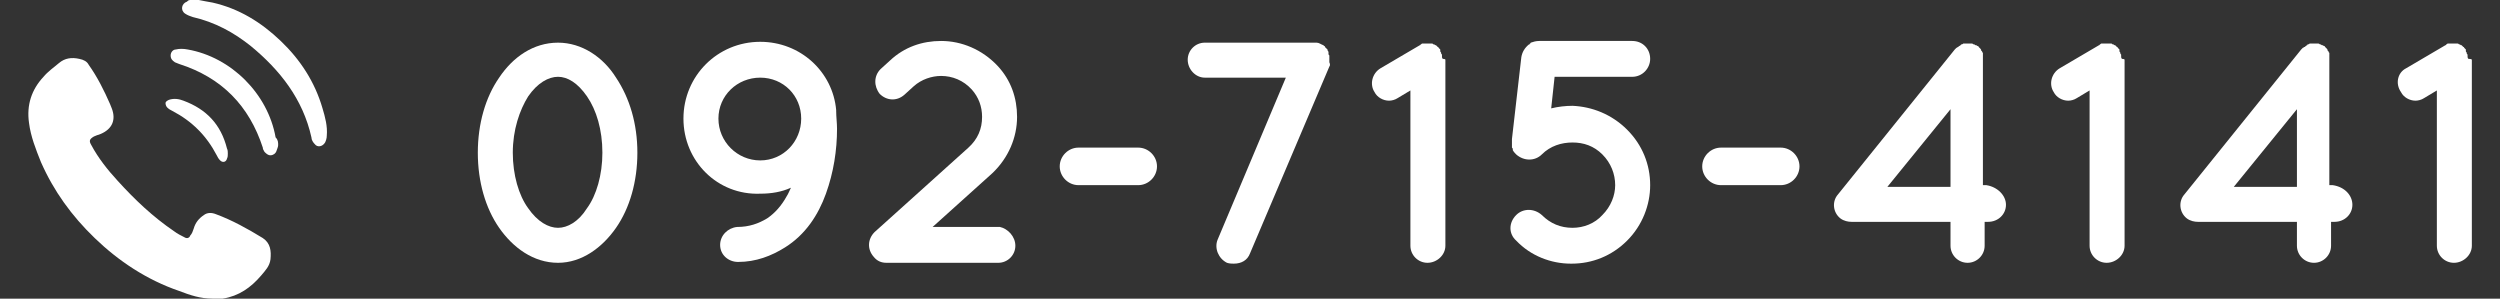 <?xml version="1.0" encoding="utf-8"?>
<!-- Generator: Adobe Illustrator 19.1.1, SVG Export Plug-In . SVG Version: 6.00 Build 0)  -->
<svg version="1.1" xmlns="http://www.w3.org/2000/svg" xmlns:xlink="http://www.w3.org/1999/xlink" x="0px" y="0px"
	 viewBox="0 0 293 35" style="enable-background:new 0 0 293 35;" xml:space="preserve">
<rect x="0" y="0" width="293" height="35" fill="#333333" stroke="none"/>
<style type="text/css">
	.st0{display:none;}
	.st1{display:inline;}
	.st2{fill:#FFFFFF;}
</style>
<g id="レイヤー_1" class="st0">
	<g class="st1">
		<g>
			<path class="st2" d="M43.8,17.9c0-3.4,0.9-6.5,2.5-8.8c1.6-2.4,4-4.1,6.9-4.1C56,5,58.5,6.7,60,9.1c1.6,2.4,2.5,5.4,2.5,8.8
				c0,3.4-0.9,6.5-2.5,8.8c-1.6,2.3-4,4.1-6.8,4.1c-2.9,0-5.3-1.8-6.9-4.1C44.7,24.4,43.8,21.3,43.8,17.9z M58.4,17.9
				c0-2.7-0.7-5-1.8-6.6c-1.1-1.6-2.3-2.3-3.4-2.3c-1.1,0-2.4,0.7-3.5,2.3c-1,1.6-1.8,3.9-1.8,6.6c0,2.6,0.7,5,1.8,6.5
				c1.1,1.6,2.4,2.3,3.5,2.3s2.4-0.7,3.4-2.3C57.7,22.9,58.4,20.5,58.4,17.9z"/>
			<path class="st2" d="M67.9,13.9c0-5,4-9,9-9c4.7,0,8.5,3.5,8.9,8c0,0,0,0,0,0.1c0,0.7,0.1,1.4,0.1,2.1c0,2.5-0.4,5.1-1.3,7.6
				c-0.9,2.4-2.4,4.8-4.8,6.3c-1.6,1-3.4,1.7-5.6,1.7c-1.1,0-2.1-0.8-2.1-2c0-1.1,0.9-2,2-2.1c1.4,0,2.5-0.4,3.5-1
				c0.9-0.6,1.7-1.5,2.3-2.6c0.2-0.3,0.3-0.6,0.5-1c-1.1,0.5-2.3,0.7-3.6,0.7C71.9,22.9,67.9,18.9,67.9,13.9z M72,13.9
				c0,2.7,2.2,4.9,4.9,4.9s4.8-2.2,4.8-4.9c0-2.7-2.1-4.8-4.8-4.8S72,11.2,72,13.9z"/>
			<path class="st2" d="M106.8,28.8c0,1.1-0.9,2-2,2H91.7c0,0,0,0,0,0h0c-0.6,0-1.1-0.2-1.5-0.7c-0.8-0.9-0.7-2.1,0.1-2.9l11-9.9
				c1.1-1,1.6-2.2,1.6-3.6c0-1.2-0.4-2.3-1.2-3.2c-1-1.1-2.3-1.6-3.6-1.6c-1.1,0-2.3,0.4-3.2,1.2l-1.1,1c-0.9,0.8-2.1,0.7-2.9-0.1
				C90,10.3,90,9.1,90.8,8.3l1.1-1C93.7,5.7,95.8,5,98,5c2.4,0,4.8,1,6.6,2.9c1.6,1.7,2.3,3.8,2.3,6c0,2.4-1,4.8-2.9,6.6l-7,6.3h7.9
				C105.9,26.8,106.8,27.7,106.8,28.8z"/>
			<path class="st2" d="M112,19.5c0-1.2,1-2.2,2.2-2.2h7c1.2,0,2.2,1,2.2,2.2c0,1.2-1,2.2-2.2,2.2h-7C113,21.7,112,20.7,112,19.5z"
				/>
			<path class="st2" d="M144.3,22.1c0,4.8-4,8.8-8.8,8.8c-4.9,0-8.9-4-8.9-8.8c0-3.1,1.6-5.8,4-7.4c-0.8-1-1.2-2.3-1.2-3.7
				c0-3.3,2.7-6.1,6.1-6.1c3.3,0,6.1,2.7,6.1,6.1c0,1.4-0.4,2.7-1.2,3.7C142.8,16.3,144.3,19,144.3,22.1z M140.3,22.1
				c0-2.6-2.1-4.8-4.8-4.8c-2.7,0-4.8,2.2-4.8,4.8c0,2.6,2.2,4.8,4.8,4.8C138.2,26.8,140.3,24.7,140.3,22.1z M133.4,11
				c0,1.1,0.9,2.1,2.1,2.1c1.1,0,2-1,2-2.1c0-1.1-0.9-2-2-2C134.4,9,133.4,9.9,133.4,11z"/>
			<path class="st2" d="M166.9,22.1c0,4.8-4,8.8-8.8,8.8c-4.9,0-8.9-4-8.9-8.8c0-3.1,1.6-5.8,4-7.4c-0.8-1-1.2-2.3-1.2-3.7
				c0-3.3,2.7-6.1,6.1-6.1c3.3,0,6.1,2.7,6.1,6.1c0,1.4-0.4,2.7-1.2,3.7C165.3,16.3,166.9,19,166.9,22.1z M162.9,22.1
				c0-2.6-2.1-4.8-4.8-4.8c-2.7,0-4.8,2.2-4.8,4.8c0,2.6,2.2,4.8,4.8,4.8C160.7,26.8,162.9,24.7,162.9,22.1z M156,11
				c0,1.1,0.9,2.1,2.1,2.1c1.1,0,2-1,2-2.1c0-1.1-0.9-2-2-2C156.9,9,156,9.9,156,11z"/>
			<path class="st2" d="M185.8,15.2c1.8,1.8,2.7,4.1,2.7,6.5c0,2.3-0.9,4.7-2.7,6.5c-1.8,1.8-4.1,2.7-6.5,2.7c-0.1,0-0.1,0-0.1,0
				c-2.3,0-4.7-0.9-6.4-2.7c-0.9-0.8-0.9-2.1,0-3c0.8-0.8,2.1-0.8,3,0c1,1,2.2,1.5,3.6,1.5c1.3,0,2.6-0.5,3.5-1.5
				c1-1,1.5-2.3,1.5-3.5c0-1.3-0.5-2.6-1.5-3.6c-1-1-2.2-1.4-3.5-1.4c-1.3,0-2.6,0.4-3.6,1.4c-0.8,0.8-2.1,0.8-3,0
				c-0.1-0.1-0.3-0.3-0.4-0.5c0-0.1,0-0.1,0-0.1c0-0.1,0-0.1-0.1-0.2c0-0.1,0-0.2,0-0.3c0,0,0,0,0-0.1c0-0.2,0-0.4,0-0.6l1.1-9.6
				c0.1-0.6,0.4-1.1,0.9-1.5c0.1,0,0.1,0,0.1-0.1c0,0,0.1,0,0.1-0.1c0.3-0.1,0.6-0.2,1-0.2h10.9c1.2,0,2.1,0.9,2.1,2.1
				c0,1.1-0.9,2.1-2.1,2.1h-9.1l-0.4,3.7c0.8-0.2,1.7-0.3,2.5-0.3C181.7,12.5,184.1,13.4,185.8,15.2z"/>
			<path class="st2" d="M193.1,19.5c0-1.2,1-2.2,2.2-2.2h7c1.2,0,2.2,1,2.2,2.2c0,1.2-1,2.2-2.2,2.2h-7
				C194.1,21.7,193.1,20.7,193.1,19.5z"/>
			<path class="st2" d="M221.5,15.1c1.8,1.8,2.7,4.1,2.7,6.5s-0.9,4.7-2.7,6.5c-1.8,1.8-4.1,2.7-6.5,2.7c-2.3,0-4.7-0.9-6.5-2.7
				c-0.8-0.8-0.8-2.1,0-3c0.8-0.8,2.1-0.8,3,0c1,1,2.2,1.4,3.5,1.4c1.3,0,2.6-0.5,3.6-1.4c1-1,1.5-2.3,1.5-3.6
				c0-1.3-0.5-2.6-1.5-3.5c-1-1-2.2-1.4-3.5-1.5c-0.6,0-1.1-0.2-1.5-0.7c0,0,0,0,0,0c-0.9-0.8-0.9-2.1-0.1-3l3.8-3.8h-6
				c-1.1,0-2.1-0.9-2.1-2.1c0-1.1,0.9-2.1,2.1-2.1H222c1.2,0,2.1,0.9,2.1,2.1c0,0.4-0.1,0.7-0.3,1c-0.1,0.2-0.2,0.4-0.4,0.5
				l-4.7,4.8C219.8,13.8,220.7,14.4,221.5,15.1z"/>
			<path class="st2" d="M230,17.9c0-3.4,0.9-6.5,2.5-8.8c1.6-2.4,4-4.1,6.9-4.1c2.8,0,5.3,1.7,6.8,4.1c1.6,2.4,2.5,5.4,2.5,8.8
				c0,3.4-0.9,6.5-2.5,8.8c-1.6,2.3-4,4.1-6.8,4.1c-2.9,0-5.3-1.8-6.9-4.1C230.9,24.4,230,21.3,230,17.9z M244.6,17.9
				c0-2.7-0.7-5-1.8-6.6c-1.1-1.6-2.3-2.3-3.4-2.3c-1.1,0-2.4,0.7-3.5,2.3c-1,1.6-1.8,3.9-1.8,6.6c0,2.6,0.7,5,1.8,6.5
				c1.1,1.6,2.4,2.3,3.5,2.3s2.4-0.7,3.4-2.3C243.9,22.9,244.6,20.5,244.6,17.9z"/>
			<path class="st2" d="M252.6,17.9c0-3.4,0.9-6.5,2.5-8.8c1.6-2.4,4-4.1,6.9-4.1c2.8,0,5.3,1.7,6.8,4.1c1.6,2.4,2.5,5.4,2.5,8.8
				c0,3.4-0.9,6.5-2.5,8.8c-1.6,2.3-4,4.1-6.8,4.1c-2.9,0-5.3-1.8-6.9-4.1C253.5,24.4,252.6,21.3,252.6,17.9z M267.2,17.9
				c0-2.7-0.7-5-1.8-6.6c-1.1-1.6-2.3-2.3-3.4-2.3c-1.1,0-2.4,0.7-3.5,2.3c-1,1.6-1.8,3.9-1.8,6.6c0,2.6,0.7,5,1.8,6.5
				c1.1,1.6,2.4,2.3,3.5,2.3s2.4-0.7,3.4-2.3C266.4,22.9,267.2,20.5,267.2,17.9z"/>
			<path class="st2" d="M273.7,17.9c0-3.4,0.9-6.5,2.5-8.8c1.6-2.4,4-4.1,6.9-4.1c2.8,0,5.3,1.7,6.8,4.1c1.6,2.4,2.5,5.4,2.5,8.8
				c0,3.4-0.9,6.5-2.5,8.8c-1.6,2.3-4,4.1-6.8,4.1c-2.9,0-5.3-1.8-6.9-4.1C274.6,24.4,273.7,21.3,273.7,17.9z M288.3,17.9
				c0-2.7-0.7-5-1.8-6.6c-1.1-1.6-2.3-2.3-3.4-2.3c-1.1,0-2.4,0.7-3.5,2.3c-1,1.6-1.8,3.9-1.8,6.6c0,2.6,0.7,5,1.8,6.5
				c1.1,1.6,2.4,2.3,3.5,2.3c1.1,0,2.4-0.7,3.4-2.3C287.5,22.9,288.3,20.5,288.3,17.9z"/>
		</g>
	</g>
	<g class="st1">
		<path class="st2" d="M20,0c0.5,0.1,1,0.2,1.6,0.3c3.1,0.7,5.7,2.3,8,4.5c2.3,2.2,4,4.8,4.9,7.9c0.3,1,0.6,2.1,0.5,3.2
			c0,0.3-0.1,0.6-0.2,0.8c-0.3,0.5-0.9,0.6-1.2,0.2c-0.2-0.2-0.4-0.5-0.4-0.8c-1-4.5-3.7-7.9-7.1-10.7c-2-1.6-4.2-2.8-6.8-3.4
			c-0.3-0.1-0.6-0.2-0.9-0.4c-0.6-0.4-0.4-1.2,0.2-1.4C18.7,0.1,18.8,0,19,0C19.3,0,19.6,0,20,0z"/>
		<path class="st2" d="M21.6,35c-1.4,0-2.6-0.4-3.9-0.9c-3.8-1.3-7.1-3.5-9.9-6.2C5.1,25.3,3,22.4,1.5,19c-0.6-1.5-1.2-3-1.4-4.6
			c-0.3-2.1,0.3-3.9,1.7-5.4c0.5-0.6,1.2-1.1,1.8-1.6C4.2,6.7,5,6.6,5.9,6.8c0.5,0.1,0.9,0.3,1.1,0.7c1,1.4,1.8,3,2.5,4.6
			c0.1,0.2,0.1,0.3,0.2,0.5c0.5,1.3,0.1,2.4-1.3,3c-0.3,0.1-0.6,0.2-0.8,0.3c-0.5,0.3-0.6,0.5-0.3,1c0.8,1.5,1.9,2.9,3.1,4.2
			c2,2.2,4.1,4.2,6.6,5.9c0.4,0.3,0.8,0.5,1.2,0.7c0.3,0.2,0.6,0.1,0.7-0.2c0.2-0.2,0.3-0.5,0.4-0.8c0.2-0.7,0.6-1.2,1.2-1.6
			c0.4-0.3,0.9-0.3,1.4-0.1c1.9,0.7,3.7,1.7,5.5,2.8c0.9,0.6,1,1.5,0.9,2.5c-0.1,0.8-0.6,1.3-1.1,1.9c-1.2,1.4-2.6,2.4-4.5,2.7
			c-0.2,0-0.4,0.1-0.6,0.1C21.9,35,21.8,35,21.6,35z"/>
		<path class="st2" d="M29.3,17c0,0.2-0.1,0.4-0.2,0.7c-0.1,0.3-0.4,0.5-0.7,0.5c-0.3,0-0.5-0.2-0.7-0.4c-0.1-0.2-0.2-0.3-0.2-0.5
			c-1.6-4.9-4.8-8.2-9.8-9.8c-0.2-0.1-0.3-0.1-0.5-0.2c-0.3-0.2-0.5-0.4-0.5-0.8c0-0.4,0.3-0.7,0.6-0.7c0.4-0.1,0.9-0.1,1.4,0
			c5.1,0.9,9.4,5.2,10.3,10.3C29.2,16.4,29.3,16.7,29.3,17z"/>
		<path class="st2" d="M23.4,18c0,0.2,0,0.4-0.1,0.6c-0.1,0.4-0.5,0.5-0.8,0.2c-0.2-0.2-0.3-0.4-0.4-0.6c-1.2-2.3-2.9-4-5.2-5.2
			c-0.2-0.1-0.4-0.2-0.6-0.4c-0.1-0.1-0.2-0.3-0.2-0.5c0-0.2,0.2-0.3,0.4-0.4c0.6-0.2,1.2-0.1,1.7,0.1c2.7,1,4.4,2.8,5.1,5.6
			C23.4,17.6,23.4,17.8,23.4,18z"/>
	</g>
</g>
<g id="レイヤー_2">
	<g>
		<g>
			<g>
				<path class="st2" d="M56,17.9c0-3.4,0.9-6.5,2.5-8.8c1.6-2.4,4-4.1,6.9-4.1c2.8,0,5.3,1.7,6.8,4.1c1.6,2.4,2.5,5.4,2.5,8.8
					c0,3.4-0.9,6.5-2.5,8.8c-1.6,2.3-4,4.1-6.8,4.1c-2.9,0-5.3-1.8-6.9-4.1C56.9,24.4,56,21.3,56,17.9z M70.6,17.9
					c0-2.7-0.7-5-1.8-6.6c-1.1-1.6-2.3-2.3-3.4-2.3c-1.1,0-2.4,0.7-3.5,2.3c-1,1.6-1.8,3.9-1.8,6.6c0,2.6,0.7,5,1.8,6.5
					c1.1,1.6,2.4,2.3,3.5,2.3c1.1,0,2.4-0.7,3.4-2.3C69.9,22.9,70.6,20.5,70.6,17.9z"/>
				<path class="st2" d="M80.1,13.9c0-5,4-9,9-9c4.7,0,8.5,3.5,8.9,8c0,0,0,0,0,0.1c0,0.7,0.1,1.4,0.1,2.1c0,2.5-0.4,5.1-1.3,7.6
					s-2.4,4.8-4.8,6.3c-1.6,1-3.4,1.7-5.5,1.7c-1.1,0-2.1-0.8-2.1-2c0-1.1,0.9-2,2-2.1c1.4,0,2.5-0.4,3.5-1c0.9-0.6,1.7-1.5,2.3-2.6
					c0.2-0.3,0.3-0.6,0.5-1c-1.1,0.5-2.3,0.7-3.6,0.7C84.1,22.9,80.1,18.9,80.1,13.9z M84.2,13.9c0,2.7,2.2,4.9,4.9,4.9
					s4.8-2.2,4.8-4.9c0-2.7-2.1-4.8-4.8-4.8S84.2,11.2,84.2,13.9z"/>
				<path class="st2" d="M119,28.8c0,1.1-0.9,2-2,2h-13.1c0,0,0,0,0,0h0c-0.6,0-1.1-0.2-1.5-0.7c-0.8-0.9-0.7-2.1,0.1-2.9l11-9.9
					c1.1-1,1.6-2.2,1.6-3.6c0-1.2-0.4-2.3-1.2-3.2c-1-1.1-2.3-1.6-3.6-1.6c-1.1,0-2.3,0.4-3.2,1.2l-1.1,1c-0.9,0.8-2.1,0.7-2.9-0.1
					c-0.7-0.9-0.7-2.1,0.1-2.9l1.1-1c1.7-1.6,3.8-2.3,6-2.3c2.4,0,4.8,1,6.6,2.9c1.6,1.7,2.3,3.8,2.3,6c0,2.4-1,4.8-2.9,6.6l-7,6.3
					h7.9C118.1,26.8,119,27.7,119,28.8z"/>
				<path class="st2" d="M124.2,19.5c0-1.2,1-2.2,2.2-2.2h7c1.2,0,2.2,1,2.2,2.2c0,1.2-1,2.2-2.2,2.2h-7
					C125.2,21.7,124.2,20.7,124.2,19.5z"/>
				<path class="st2" d="M155.8,7.8l-9.3,21.9c-0.3,0.8-1,1.2-1.9,1.2c-0.2,0-0.5,0-0.8-0.1c-1-0.5-1.5-1.7-1.1-2.7l8-19h-9.5
					c-1.1,0-2-1-2-2.1c0-1.1,0.9-2,2-2h12.7c0.1,0,0.2,0,0.4,0c0.3,0,0.5,0.2,0.8,0.3c0,0,0.1,0.1,0.1,0.1c0.1,0,0.1,0.1,0.1,0.1
					c0,0.1,0.1,0.1,0.1,0.1c0,0.1,0.1,0.1,0.1,0.1s0.1,0.1,0.1,0.2c0,0.1,0.1,0.1,0.1,0.2c0,0,0,0.1,0,0.2c0,0.1,0,0.1,0.1,0.2
					c0,0.3,0,0.6,0,0.8C155.9,7.5,155.9,7.7,155.8,7.8z"/>
				<path class="st2" d="M169.4,7v21.8c0,1.1-1,2-2.1,2c-1.1,0-2-0.9-2-2V10.6l-1.5,0.9c-0.3,0.2-0.7,0.3-1,0.3
					c-0.7,0-1.4-0.4-1.7-1c-0.6-0.9-0.3-2.2,0.7-2.8l4.6-2.7c0,0,0.1,0,0.1-0.1c0.1,0,0.1-0.1,0.2-0.1c0.1,0,0.1,0,0.2,0
					c0,0,0.1,0,0.1,0c0.1,0,0.2,0,0.3,0c0,0,0.1,0,0.1,0h0c0.1,0,0.2,0,0.3,0c0,0,0.1,0,0.1,0c0.1,0,0.1,0,0.2,0.1c0,0,0.1,0,0.1,0
					c0.1,0.1,0.1,0.1,0.2,0.1c0,0,0.1,0.1,0.1,0.1c0,0,0.1,0.1,0.1,0.1c0.1,0,0.1,0.1,0.1,0.1s0.1,0.1,0.1,0.1c0,0,0.1,0.1,0.1,0.1
					l0,0.1c0,0,0,0.1,0,0.1c0,0.1,0.1,0.1,0.1,0.2c0,0.1,0,0.1,0.1,0.2c0,0.1,0,0.1,0,0.2c0,0.1,0,0.2,0.1,0.3
					C169.4,6.9,169.4,7,169.4,7z"/>
				<path class="st2" d="M190.7,15.2c1.8,1.8,2.7,4.1,2.7,6.5c0,2.3-0.9,4.7-2.7,6.5c-1.8,1.8-4.1,2.7-6.5,2.7c-0.1,0-0.1,0-0.1,0
					c-2.3,0-4.7-0.9-6.4-2.7c-0.9-0.8-0.9-2.1,0-3c0.8-0.8,2.1-0.8,3,0c1,1,2.2,1.5,3.6,1.5c1.3,0,2.6-0.5,3.5-1.5
					c1-1,1.5-2.3,1.5-3.5c0-1.3-0.5-2.6-1.5-3.6c-1-1-2.2-1.4-3.5-1.4c-1.3,0-2.6,0.4-3.6,1.4c-0.8,0.8-2.1,0.8-3,0
					c-0.1-0.1-0.3-0.3-0.4-0.5c0-0.1,0-0.1,0-0.1c0-0.1,0-0.1-0.1-0.2c0-0.1,0-0.2,0-0.3c0,0,0,0,0-0.1c0-0.2,0-0.4,0-0.6l1.1-9.6
					c0.1-0.6,0.4-1.1,0.9-1.5c0.1,0,0.1,0,0.1-0.1c0,0,0.1,0,0.1-0.1c0.3-0.1,0.6-0.2,1-0.2h10.9c1.2,0,2.1,0.9,2.1,2.1
					c0,1.1-0.9,2.1-2.1,2.1h-9.1l-0.4,3.7c0.8-0.2,1.7-0.3,2.5-0.3C186.6,12.5,188.9,13.4,190.7,15.2z"/>
				<path class="st2" d="M199.5,19.5c0-1.2,1-2.2,2.2-2.2h7c1.2,0,2.2,1,2.2,2.2c0,1.2-1,2.2-2.2,2.2h-7
					C200.5,21.7,199.5,20.7,199.5,19.5z"/>
				<path class="st2" d="M235.1,24c0,1.1-0.9,2-2.1,2h-0.4v2.8c0,1.1-0.9,2-2,2c-1.1,0-2-0.9-2-2V26H217h0h0c-0.4,0-0.9-0.1-1.3-0.4
					c-0.9-0.7-1-2-0.3-2.8l13.7-17c0,0,0,0,0.1-0.1c0,0,0.1-0.1,0.1-0.1c0.1,0,0.1-0.1,0.2-0.1c0,0,0.1-0.1,0.1-0.1
					c0.1,0,0.1-0.1,0.2-0.1c0-0.1,0.1-0.1,0.1-0.1c0,0,0.1,0,0.2-0.1c0,0,0.1,0,0.1,0c0.1,0,0.2,0,0.3,0c0,0,0,0,0.1,0s0,0,0.1,0
					c0.1,0,0.2,0,0.2,0c0.1,0,0.1,0,0.2,0c0,0,0.1,0,0.2,0.1c0,0,0.1,0,0.1,0c0.1,0.1,0.1,0.1,0.2,0.1c0.1,0,0.1,0.1,0.2,0.1
					c0,0,0,0,0,0c0,0,0.1,0,0.1,0.1c0.1,0.1,0.1,0.1,0.1,0.1c0,0,0.1,0.1,0.1,0.1s0.1,0.1,0.1,0.2c0,0,0,0.1,0.1,0.1
					c0,0.1,0,0.1,0.1,0.2c0,0,0,0.1,0,0.1c0,0.1,0,0.1,0,0.2c0,0.1,0,0.1,0,0.2c0,0,0,0.1,0,0.1v14.9h0.4
					C234.1,21.9,235.1,22.9,235.1,24z M228.6,12.8l-7.4,9.1h7.4V12.8z"/>
				<path class="st2" d="M249,7v21.8c0,1.1-1,2-2.1,2c-1.1,0-2-0.9-2-2V10.6l-1.5,0.9c-0.3,0.2-0.7,0.3-1,0.3c-0.7,0-1.4-0.4-1.7-1
					c-0.6-0.9-0.3-2.2,0.7-2.8l4.6-2.7c0,0,0.1,0,0.1-0.1c0.1,0,0.1-0.1,0.2-0.1c0.1,0,0.1,0,0.2,0c0,0,0.1,0,0.1,0
					c0.1,0,0.2,0,0.3,0c0,0,0.1,0,0.1,0h0c0.1,0,0.2,0,0.3,0c0,0,0.1,0,0.1,0c0.1,0,0.1,0,0.2,0.1c0,0,0.1,0,0.1,0
					c0.1,0.1,0.1,0.1,0.2,0.1c0,0,0.1,0.1,0.1,0.1c0,0,0.1,0.1,0.1,0.1c0.1,0,0.1,0.1,0.1,0.1s0.1,0.1,0.1,0.1c0,0,0.1,0.1,0.1,0.1
					l0,0.1c0,0,0,0.1,0,0.1c0,0.1,0.1,0.1,0.1,0.2c0,0.1,0,0.1,0.1,0.2c0,0.1,0,0.1,0,0.2c0,0.1,0,0.2,0.1,0.3C249,6.9,249,7,249,7z
					"/>
				<path class="st2" d="M275.7,24c0,1.1-0.9,2-2.1,2h-0.4v2.8c0,1.1-0.9,2-2,2c-1.1,0-2-0.9-2-2V26h-11.6h0h0
					c-0.4,0-0.9-0.1-1.3-0.4c-0.9-0.7-1-2-0.3-2.8l13.7-17c0,0,0,0,0.1-0.1c0,0,0.1-0.1,0.1-0.1c0.1,0,0.1-0.1,0.2-0.1
					s0.1-0.1,0.1-0.1c0.1,0,0.1-0.1,0.2-0.1c0-0.1,0.1-0.1,0.1-0.1c0,0,0.1,0,0.2-0.1c0,0,0.1,0,0.1,0c0.1,0,0.2,0,0.3,0
					c0,0,0,0,0.1,0s0,0,0.1,0c0.1,0,0.2,0,0.2,0c0.1,0,0.1,0,0.2,0c0,0,0.1,0,0.2,0.1c0,0,0.1,0,0.1,0c0.1,0.1,0.1,0.1,0.2,0.1
					c0.1,0,0.1,0.1,0.2,0.1c0,0,0,0,0,0c0,0,0.1,0,0.1,0.1c0.1,0.1,0.1,0.1,0.1,0.1c0,0,0.1,0.1,0.1,0.1c0,0,0.1,0.1,0.1,0.2
					c0,0,0,0.1,0.1,0.1c0,0.1,0,0.1,0.1,0.2c0,0,0,0.1,0,0.1c0,0.1,0,0.1,0,0.2c0,0.1,0,0.1,0,0.2c0,0,0,0.1,0,0.1v14.9h0.4
					C274.8,21.9,275.7,22.9,275.7,24z M269.2,12.8l-7.4,9.1h7.4V12.8z"/>
				<path class="st2" d="M289.7,7v21.8c0,1.1-1,2-2.1,2c-1.1,0-2-0.9-2-2V10.6l-1.5,0.9c-0.3,0.2-0.7,0.3-1,0.3
					c-0.7,0-1.4-0.4-1.7-1C280.7,9.8,281,8.5,282,8l4.6-2.7c0,0,0.1,0,0.1-0.1c0.1,0,0.1-0.1,0.2-0.1c0.1,0,0.1,0,0.2,0
					c0,0,0.1,0,0.1,0c0.1,0,0.2,0,0.3,0c0,0,0.1,0,0.1,0h0c0.1,0,0.2,0,0.3,0c0,0,0.1,0,0.1,0c0.1,0,0.1,0,0.2,0.1c0,0,0.1,0,0.1,0
					c0.1,0.1,0.1,0.1,0.2,0.1c0,0,0.1,0.1,0.1,0.1c0,0,0.1,0.1,0.1,0.1c0.1,0,0.1,0.1,0.1,0.1s0.1,0.1,0.1,0.1c0,0,0.1,0.1,0.1,0.1
					l0,0.1c0,0,0,0.1,0,0.1c0,0.1,0.1,0.1,0.1,0.2c0,0.1,0,0.1,0.1,0.2c0,0.1,0,0.1,0,0.2c0,0.1,0,0.2,0.1,0.3
					C289.7,6.9,289.7,7,289.7,7z"/>
			</g>
		</g>
		<g>
			<path class="st2" d="M23.3,0c0.5,0.1,1,0.2,1.6,0.3c3.1,0.7,5.7,2.3,8,4.5c2.3,2.2,4,4.8,4.9,7.9c0.3,1,0.6,2.1,0.5,3.2
				c0,0.3-0.1,0.6-0.2,0.8c-0.3,0.5-0.9,0.6-1.2,0.2c-0.2-0.2-0.4-0.5-0.4-0.8c-1-4.5-3.7-7.9-7.1-10.7c-2-1.6-4.2-2.8-6.8-3.4
				c-0.3-0.1-0.6-0.2-0.9-0.4c-0.6-0.4-0.4-1.2,0.2-1.4C22,0.1,22.1,0,22.3,0C22.6,0,23,0,23.3,0z"/>
			<path class="st2" d="M24.9,35c-1.4,0-2.6-0.4-3.9-0.9c-3.8-1.3-7.1-3.5-9.9-6.2c-2.7-2.6-4.8-5.5-6.3-8.9c-0.6-1.5-1.2-3-1.4-4.6
				c-0.3-2.1,0.3-3.9,1.7-5.4c0.5-0.6,1.2-1.1,1.8-1.6c0.7-0.6,1.5-0.7,2.4-0.5c0.5,0.1,0.9,0.3,1.1,0.7c1,1.4,1.8,3,2.5,4.6
				c0.1,0.2,0.1,0.3,0.2,0.5c0.5,1.3,0.1,2.4-1.3,3c-0.3,0.1-0.6,0.2-0.8,0.3c-0.5,0.3-0.6,0.5-0.3,1c0.8,1.5,1.9,2.9,3.1,4.2
				c2,2.2,4.1,4.2,6.6,5.9c0.4,0.3,0.8,0.5,1.2,0.7c0.3,0.2,0.6,0.1,0.7-0.2c0.2-0.2,0.3-0.5,0.4-0.8c0.2-0.7,0.6-1.2,1.2-1.6
				c0.4-0.3,0.9-0.3,1.4-0.1c1.9,0.7,3.7,1.7,5.5,2.8c0.9,0.6,1,1.5,0.9,2.5c-0.1,0.8-0.6,1.3-1.1,1.9c-1.2,1.4-2.6,2.4-4.5,2.7
				c-0.2,0-0.4,0.1-0.6,0.1C25.3,35,25.1,35,24.9,35z"/>
			<path class="st2" d="M32.6,17c0,0.2-0.1,0.4-0.2,0.7c-0.1,0.3-0.4,0.5-0.7,0.5c-0.3,0-0.5-0.2-0.7-0.4c-0.1-0.2-0.2-0.3-0.2-0.5
				c-1.6-4.9-4.8-8.2-9.8-9.8c-0.2-0.1-0.3-0.1-0.5-0.2c-0.3-0.2-0.5-0.4-0.5-0.8c0-0.4,0.3-0.7,0.6-0.7c0.4-0.1,0.9-0.1,1.4,0
				c5.1,0.9,9.4,5.2,10.3,10.3C32.6,16.4,32.6,16.7,32.6,17z"/>
			<path class="st2" d="M26.7,18c0,0.2,0,0.4-0.1,0.6c-0.1,0.4-0.5,0.5-0.8,0.2c-0.2-0.2-0.3-0.4-0.4-0.6c-1.2-2.3-2.9-4-5.2-5.2
				c-0.2-0.1-0.4-0.2-0.6-0.4c-0.1-0.1-0.2-0.3-0.2-0.5c0-0.2,0.2-0.3,0.4-0.4c0.6-0.2,1.2-0.1,1.7,0.1c2.7,1,4.4,2.8,5.1,5.6
				C26.7,17.6,26.7,17.8,26.7,18z"/>
		</g>
	</g>
</g>
</svg>
